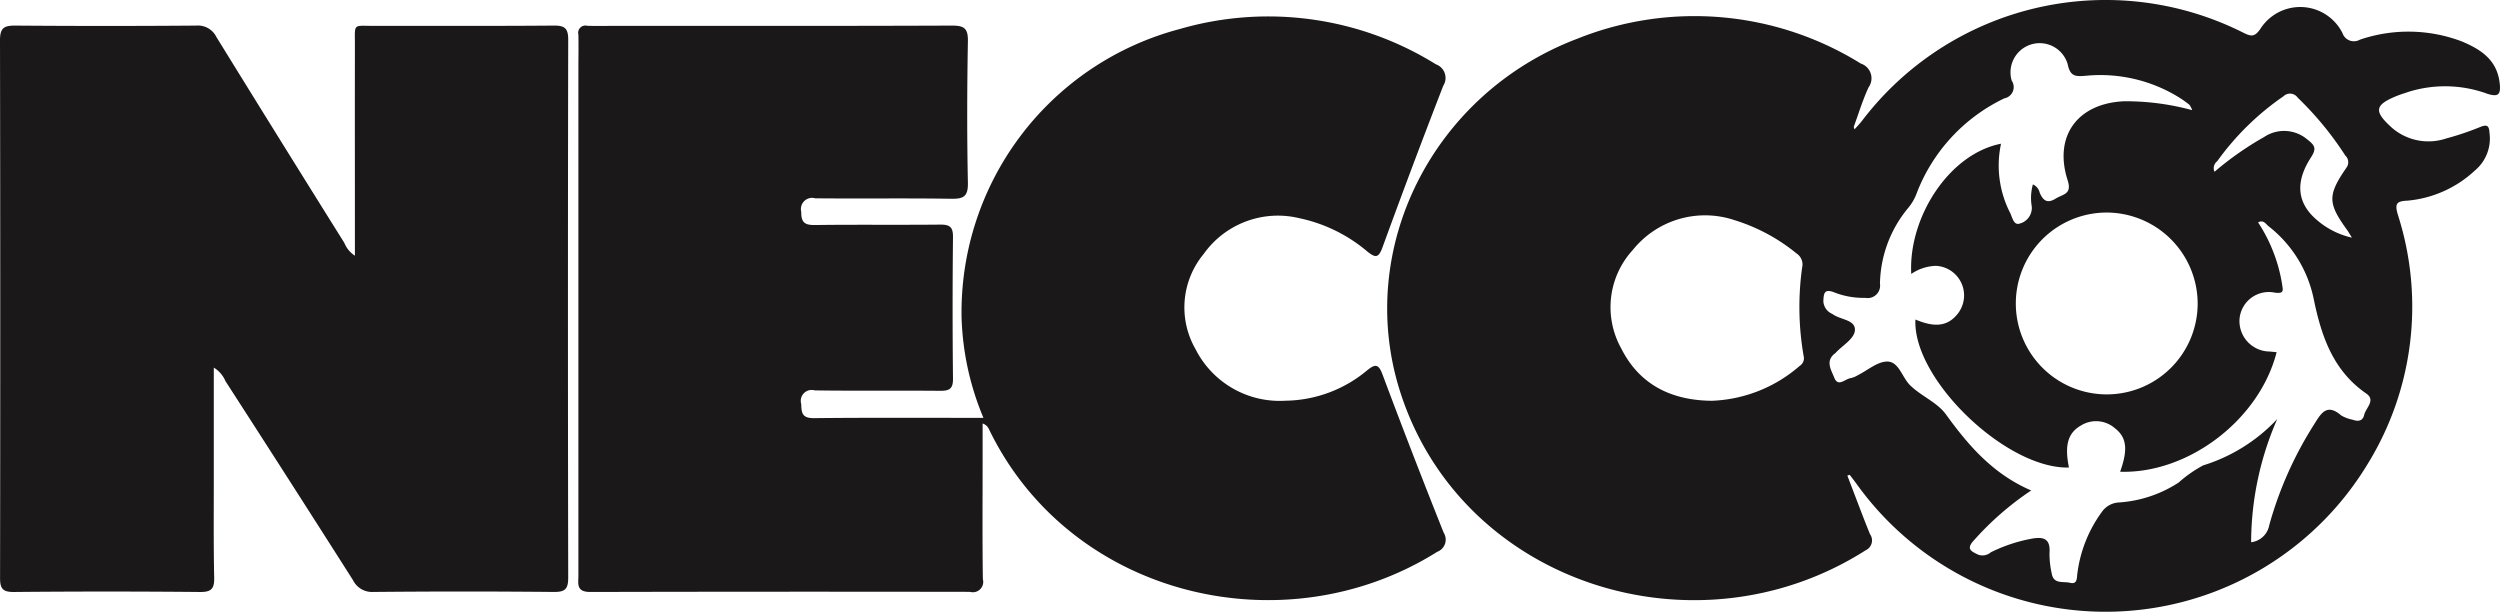 <svg id="Layer_1" data-name="Layer 1" xmlns="http://www.w3.org/2000/svg" viewBox="0 0 199.066 48.712">
  <defs>
    <style>
      .cls-1 {
        fill: #1a1818;
      }
    </style>
  </defs>
  <title>7140e6bc-d9b4-40e1-a417-ff6b748188b8</title>
  <g>
    <path class="cls-1" d="M78.309,33.273a22.273,22.273,0,0,1-1.743-7.993A23.323,23.323,0,0,1,93.936,2.312a25.284,25.284,0,0,1,20.4,2.808,1.153,1.153,0,0,1,.586,1.707q-2.488,6.415-4.844,12.881c-0.308.844-.559,0.832-1.194,0.326a12.286,12.286,0,0,0-5.426-2.661,7.253,7.253,0,0,0-7.624,2.864,6.662,6.662,0,0,0-.645,7.552,7.509,7.509,0,0,0,7.182,4.118,10.337,10.337,0,0,0,6.5-2.427c0.611-.489.889-0.531,1.209,0.327q2.368,6.332,4.876,12.611a1.033,1.033,0,0,1-.514,1.52c-12.194,7.664-29.238,3.608-35.7-9.772a0.828,0.828,0,0,0-.5-0.445q0,1.578,0,3.156c0,3.079-.026,6.159.02,9.237a0.826,0.826,0,0,1-1.026,1.012Q62.11,47.1,47,47.136c-1.139,0-.944-0.662-0.944-1.317q0-20.214,0-40.427c0-.88.02-1.76,0-2.639a0.573,0.573,0,0,1,.7-0.7c0.759,0.028,1.519.006,2.279,0.006,8.917,0,17.835.015,26.752-.021,0.964,0,1.3.194,1.283,1.231-0.066,3.758-.078,7.518,0,11.275,0.025,1.127-.362,1.3-1.356,1.283-3.6-.055-7.2,0-10.8-0.036A0.89,0.89,0,0,0,63.8,16.861c-0.006.863,0.276,1.067,1.1,1.057,3.318-.043,6.638,0,9.957-0.033,0.762-.008,1.035.183,1.026,0.993q-0.061,5.638,0,11.276c0.01,0.842-.322.972-1.05,0.965-3.319-.03-6.638.015-9.957-0.033A0.868,0.868,0,0,0,63.8,32.173c0.012,0.767.116,1.131,1.026,1.122C69.265,33.248,73.7,33.273,78.309,33.273Z"/>
    <path class="cls-1" d="M28.26,20.361c0-5.685-.008-11.237,0-16.789,0-1.759-.18-1.506,1.552-1.511,4.758-.012,9.516.019,14.274-0.024,0.884-.008,1.16.215,1.159,1.124q-0.042,21.411,0,42.821c0,0.885-.215,1.162-1.132,1.153q-7.2-.07-14.393,0a1.689,1.689,0,0,1-1.614-.943q-5.049-7.938-10.152-15.84a2.3,2.3,0,0,0-.93-1.081c0,3.072,0,6.047,0,9.022,0,2.559-.024,5.118.031,7.676,0.019,0.861-.176,1.178-1.114,1.169q-7.436-.071-14.873,0C0.2,47.139,0,46.835.005,46.022Q0.039,24.611,0,3.2c0-1,.346-1.169,1.234-1.162q7.2,0.056,14.393,0a1.636,1.636,0,0,1,1.607.915Q22.3,11.162,27.417,19.338A2.193,2.193,0,0,0,28.26,20.361Z"/>
    <path class="cls-1" d="M48.355,44.395v-0.93A1.317,1.317,0,0,1,48.355,44.395Z"/>
    <path class="cls-1" d="M199.045,6.653c-0.2-1.893-1.525-2.733-3.037-3.361a11.977,11.977,0,0,0-8.1-.132,0.959,0.959,0,0,1-1.386-.529,3.764,3.764,0,0,0-6.529-.344c-0.477.7-.77,0.614-1.385,0.307a24.372,24.372,0,0,0-30.346,7.03c-0.172.224-.371,0.426-0.592,0.677a0.693,0.693,0,0,1-.059-0.213c0.384-1.048.709-2.122,1.176-3.132a1.233,1.233,0,0,0-.619-1.895A25.087,25.087,0,0,0,125.6,3.082c-11.547,4.377-17.718,16.744-14.121,28.078,4.865,15.33,23.55,21.283,37.088,12.65a0.86,0.86,0,0,0,.331-1.284c-0.626-1.541-1.2-3.1-1.8-4.654l0.188-.063c0.191,0.253.387,0.5,0.573,0.76a24.393,24.393,0,0,0,40.611-1.528,23.907,23.907,0,0,0,2.461-19.948c-0.266-.91-0.085-1.074.782-1.117a9.05,9.05,0,0,0,5.365-2.409,3.308,3.308,0,0,0,1.15-2.995C198.2,10,198.023,9.9,197.5,10.108a22.321,22.321,0,0,1-2.718.917,4.436,4.436,0,0,1-4.284-.819c-1.53-1.366-1.439-1.86.464-2.613,0.259-.1.531-0.175,0.792-0.271a9.8,9.8,0,0,1,6.35.161C198.949,7.734,199.135,7.511,199.045,6.653Zm-22.492,6.179a21.417,21.417,0,0,1,5.273-5.166,0.742,0.742,0,0,1,1.13.109,25.742,25.742,0,0,1,3.793,4.611,0.722,0.722,0,0,1,.1.951c-1.526,2.211-1.5,2.843.041,4.972,0.092,0.127.168,0.266,0.386,0.615a6.416,6.416,0,0,1-3.193-1.786c-1.185-1.267-1.243-2.791-.071-4.6,0.46-.711.334-0.948-0.313-1.453a2.855,2.855,0,0,0-3.42-.172,24.955,24.955,0,0,0-3.947,2.766A0.7,0.7,0,0,1,176.554,12.832ZM143.3,29.136a11.259,11.259,0,0,1-6.993,2.777c-3.191-.03-5.757-1.254-7.225-4.19a6.738,6.738,0,0,1,.935-7.822,7.379,7.379,0,0,1,8.116-2.365,14.569,14.569,0,0,1,4.919,2.646,1.048,1.048,0,0,1,.444,1.129,22.768,22.768,0,0,0,.12,7.031A0.713,0.713,0,0,1,143.3,29.136Zm44.952,3.9c-0.123.526-.514,0.532-0.941,0.379a2.82,2.82,0,0,1-.89-0.335c-1.109-.957-1.573-0.235-2.13.672a29.757,29.757,0,0,0-3.6,8.07,1.664,1.664,0,0,1-1.442,1.355,24.63,24.63,0,0,1,2.079-9.809,13.585,13.585,0,0,1-5.9,3.69,10.04,10.04,0,0,0-1.951,1.366,9.886,9.886,0,0,1-4.724,1.583,1.766,1.766,0,0,0-1.4.771,10.515,10.515,0,0,0-1.934,4.848c-0.063.371,0.028,0.935-.6,0.779-0.518-.129-1.3.134-1.446-0.731a7.241,7.241,0,0,1-.178-1.665c0.077-1.094-.451-1.284-1.378-1.123a12.394,12.394,0,0,0-3.289,1.087,1.021,1.021,0,0,1-1,.2c-0.566-.271-1-0.456-0.35-1.151a23.652,23.652,0,0,1,4.558-3.968c-3.027-1.3-4.979-3.557-6.779-6.045-0.7-.974-1.972-1.456-2.865-2.335-0.639-.629-0.888-1.876-1.807-1.885-0.783-.008-1.571.7-2.359,1.09a1.822,1.822,0,0,1-.551.228c-0.448.051-1.014,0.751-1.318-.032-0.232-.6-0.75-1.334.07-1.947a0.726,0.726,0,0,0,.086-0.084c0.551-.577,1.487-1.1,1.489-1.8,0-.8-1.2-0.782-1.8-1.247a1.158,1.158,0,0,1-.714-0.992c0.02-.619.055-1.048,0.87-0.723a6.325,6.325,0,0,0,2.464.435,0.993,0.993,0,0,0,1.173-1.129,9.676,9.676,0,0,1,2.271-6.058,3.99,3.99,0,0,0,.606-1.019A13.883,13.883,0,0,1,159.6,7.83a0.912,0.912,0,0,0,.585-1.41A2.322,2.322,0,1,1,164.64,5.1c0.2,1.017.648,1,1.462,0.932a11.917,11.917,0,0,1,7.454,1.754,7.971,7.971,0,0,1,.778.558,1.622,1.622,0,0,1,.222.428,20.117,20.117,0,0,0-5.4-.709c-3.714.154-5.654,2.763-4.514,6.3,0.359,1.117-.376,1.089-0.942,1.443-0.68.425-.994,0.178-1.277-0.435a0.983,0.983,0,0,0-.55-0.689,3.97,3.97,0,0,0-.092,1.748,1.29,1.29,0,0,1-.943,1.368c-0.508.181-.606-0.516-0.788-0.867a8.256,8.256,0,0,1-.715-5.487c-4.17.814-7.393,5.92-7.148,10.369a3.62,3.62,0,0,1,1.974-.644,2.357,2.357,0,0,1,1.725,3.814c-0.778.987-1.8,1.127-3.366,0.459-0.245,4.722,7.22,11.92,12.222,11.786-0.358-1.778-.087-2.757.967-3.353a2.279,2.279,0,0,1,2.689.221c0.951,0.733,1.055,1.7.42,3.467,5.423,0.171,11.09-4.133,12.461-9.518l-0.564-.055a2.425,2.425,0,0,1-2.389-2.6,2.34,2.34,0,0,1,2.812-2.087c0.787,0.1.637-.208,0.571-0.707a12.572,12.572,0,0,0-1.906-4.888c0.437-.234.619,0.134,0.826,0.3a9.833,9.833,0,0,1,3.6,5.782c0.609,2.953,1.526,5.713,4.19,7.547C189.193,31.873,188.382,32.477,188.251,33.036ZM174.992,24.18a7.24,7.24,0,1,1-7.213-7.256A7.265,7.265,0,0,1,174.992,24.18Z"/>
  </g>
</svg>

